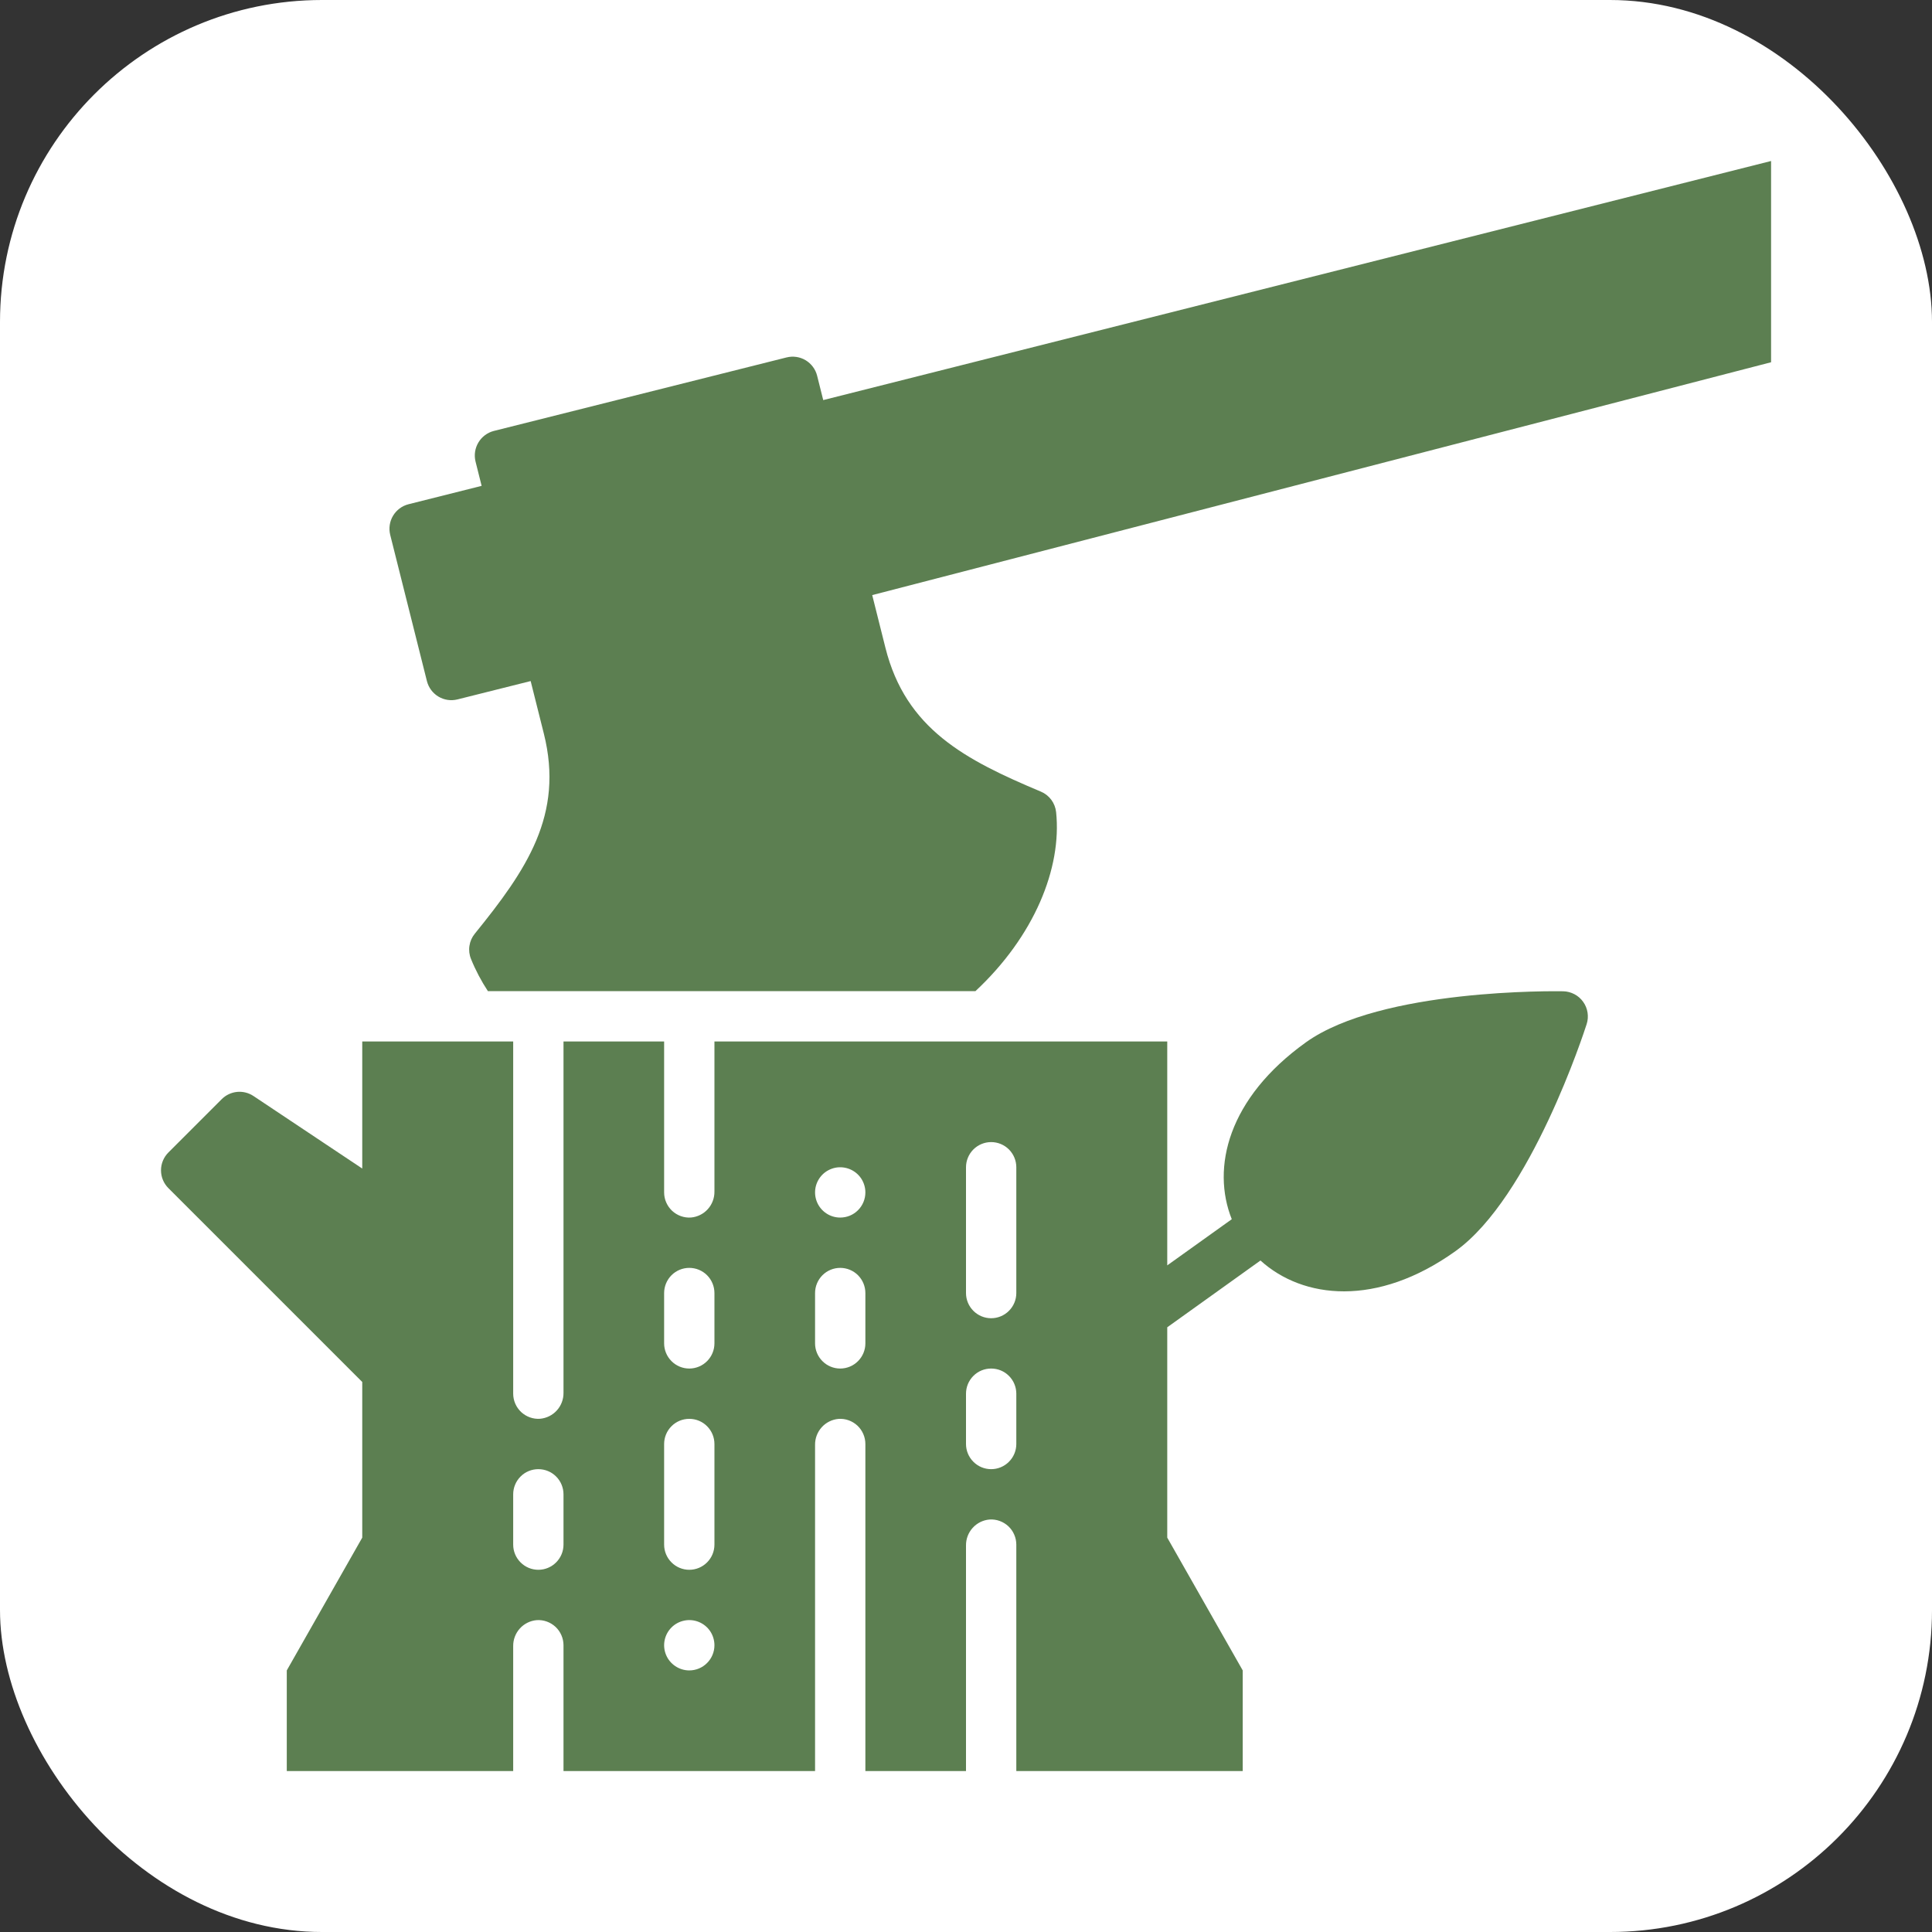 <svg xmlns="http://www.w3.org/2000/svg" fill="none" viewBox="0 0 48 48" height="48" width="48">
<rect x="0" y="0" width="48" height="48" fill="#333333" stroke="none"/>
<rect fill="white" rx="8" height="48" width="48"></rect>
<g clip-path="url(#clip0_241_2432)">
<path fill="#5C7F51" d="M44.002 4L20.453 9.94L20.301 9.334C20.261 9.174 20.158 9.036 20.016 8.95C19.873 8.865 19.703 8.84 19.543 8.88L12.268 10.707C12.108 10.748 11.971 10.851 11.886 10.993C11.801 11.135 11.775 11.304 11.814 11.465L11.966 12.071L10.148 12.528C9.987 12.569 9.85 12.672 9.765 12.814C9.68 12.956 9.655 13.126 9.694 13.286L10.607 16.923C10.648 17.084 10.751 17.222 10.893 17.307C11.035 17.392 11.205 17.417 11.365 17.377L13.184 16.921L13.511 18.224C14.019 20.246 13.078 21.616 11.796 23.198C11.725 23.285 11.679 23.389 11.663 23.5C11.646 23.611 11.66 23.724 11.703 23.828C11.816 24.107 11.957 24.373 12.122 24.625H24.234C25.697 23.26 26.384 21.569 26.239 20.178C26.227 20.067 26.186 19.96 26.119 19.87C26.052 19.78 25.962 19.71 25.859 19.667C23.982 18.878 22.505 18.115 21.998 16.093L21.67 14.785L44.002 9V4Z"></path>
<path fill="#5C7F51" d="M38.836 24.628C38.652 24.625 34.314 24.559 32.447 25.895C30.506 27.285 30.093 29.014 30.603 30.291L29 31.438V25.875H17.75V29.604C17.752 29.765 17.693 29.922 17.585 30.041C17.477 30.161 17.327 30.235 17.167 30.249C17.081 30.255 16.996 30.243 16.915 30.214C16.834 30.185 16.761 30.14 16.698 30.082C16.636 30.023 16.586 29.953 16.552 29.874C16.517 29.796 16.5 29.711 16.5 29.625V25.875H14V34.604C14.002 34.765 13.943 34.922 13.835 35.041C13.727 35.161 13.577 35.235 13.417 35.249C13.331 35.255 13.246 35.243 13.165 35.214C13.084 35.185 13.011 35.14 12.948 35.082C12.886 35.023 12.836 34.953 12.802 34.874C12.768 34.796 12.75 34.711 12.75 34.626V25.875H9V29.032L6.297 27.23C6.177 27.15 6.033 27.114 5.889 27.128C5.745 27.143 5.611 27.206 5.508 27.309L4.183 28.634C4.066 28.752 4 28.91 4 29.076C4 29.242 4.066 29.401 4.183 29.518L9 34.335V38.202L7.125 41.501V44.001H12.75V40.897C12.748 40.736 12.807 40.58 12.915 40.46C13.023 40.34 13.173 40.266 13.333 40.252C13.419 40.246 13.504 40.258 13.585 40.287C13.666 40.316 13.739 40.361 13.802 40.419C13.864 40.477 13.914 40.548 13.948 40.627C13.982 40.705 14 40.79 14 40.876V44.001H20.25V35.897C20.248 35.736 20.307 35.58 20.415 35.46C20.523 35.34 20.673 35.266 20.833 35.252C20.919 35.246 21.004 35.258 21.085 35.287C21.166 35.316 21.239 35.361 21.302 35.419C21.364 35.477 21.414 35.548 21.448 35.627C21.482 35.705 21.5 35.79 21.5 35.876V44.001H24V38.397C23.998 38.236 24.057 38.08 24.165 37.96C24.273 37.84 24.423 37.766 24.583 37.752C24.669 37.746 24.754 37.758 24.835 37.787C24.916 37.816 24.989 37.861 25.052 37.919C25.114 37.977 25.164 38.048 25.198 38.127C25.232 38.205 25.25 38.29 25.25 38.376V44.001H30.875V41.501L29 38.202V32.976L31.316 31.317C32.369 32.271 34.206 32.484 36.161 31.084C38.028 29.748 39.364 25.619 39.42 25.444C39.45 25.351 39.457 25.253 39.442 25.156C39.427 25.06 39.39 24.969 39.333 24.89C39.276 24.81 39.202 24.745 39.115 24.7C39.029 24.655 38.934 24.63 38.836 24.628ZM14 38.376C14 38.541 13.934 38.7 13.817 38.817C13.7 38.935 13.541 39.001 13.375 39.001C13.209 39.001 13.05 38.935 12.933 38.817C12.816 38.7 12.75 38.541 12.75 38.376V37.126C12.75 36.96 12.816 36.801 12.933 36.684C13.05 36.566 13.209 36.501 13.375 36.501C13.541 36.501 13.7 36.566 13.817 36.684C13.934 36.801 14 36.96 14 37.126V38.376ZM17.125 41.501C17.001 41.501 16.881 41.464 16.778 41.395C16.675 41.326 16.595 41.229 16.548 41.115C16.5 41 16.488 40.875 16.512 40.754C16.536 40.632 16.596 40.521 16.683 40.434C16.77 40.346 16.882 40.287 17.003 40.263C17.124 40.238 17.25 40.251 17.364 40.298C17.478 40.345 17.576 40.425 17.645 40.528C17.713 40.631 17.75 40.752 17.75 40.876C17.75 41.041 17.684 41.2 17.567 41.317C17.45 41.435 17.291 41.501 17.125 41.501ZM17.75 38.376C17.75 38.541 17.684 38.7 17.567 38.817C17.45 38.935 17.291 39.001 17.125 39.001C16.959 39.001 16.8 38.935 16.683 38.817C16.566 38.7 16.5 38.541 16.5 38.376V35.876C16.5 35.71 16.566 35.551 16.683 35.434C16.8 35.316 16.959 35.251 17.125 35.251C17.291 35.251 17.45 35.316 17.567 35.434C17.684 35.551 17.75 35.71 17.75 35.876V38.376ZM17.75 33.376C17.75 33.541 17.684 33.7 17.567 33.817C17.45 33.935 17.291 34.001 17.125 34.001C16.959 34.001 16.8 33.935 16.683 33.817C16.566 33.7 16.5 33.541 16.5 33.376V32.126C16.5 31.96 16.566 31.801 16.683 31.683C16.8 31.566 16.959 31.5 17.125 31.5C17.291 31.5 17.45 31.566 17.567 31.683C17.684 31.801 17.75 31.96 17.75 32.126V33.376ZM21.5 33.376C21.5 33.541 21.434 33.7 21.317 33.817C21.2 33.935 21.041 34.001 20.875 34.001C20.709 34.001 20.55 33.935 20.433 33.817C20.316 33.7 20.25 33.541 20.25 33.376V32.126C20.25 31.96 20.316 31.801 20.433 31.683C20.55 31.566 20.709 31.5 20.875 31.5C21.041 31.5 21.2 31.566 21.317 31.683C21.434 31.801 21.5 31.96 21.5 32.126V33.376ZM20.875 30.25C20.751 30.25 20.631 30.214 20.528 30.145C20.425 30.076 20.345 29.979 20.298 29.865C20.25 29.75 20.238 29.625 20.262 29.503C20.286 29.382 20.346 29.271 20.433 29.183C20.52 29.096 20.632 29.037 20.753 29.012C20.874 28.988 21 29.001 21.114 29.048C21.228 29.095 21.326 29.175 21.395 29.278C21.463 29.381 21.5 29.502 21.5 29.625C21.5 29.791 21.434 29.95 21.317 30.067C21.2 30.185 21.041 30.25 20.875 30.25ZM25.25 35.876C25.25 36.041 25.184 36.2 25.067 36.317C24.95 36.435 24.791 36.501 24.625 36.501C24.459 36.501 24.3 36.435 24.183 36.317C24.066 36.2 24 36.041 24 35.876V34.626C24 34.46 24.066 34.301 24.183 34.184C24.3 34.066 24.459 34.001 24.625 34.001C24.791 34.001 24.95 34.066 25.067 34.184C25.184 34.301 25.25 34.46 25.25 34.626V35.876ZM25.25 32.126C25.25 32.291 25.184 32.45 25.067 32.567C24.95 32.685 24.791 32.751 24.625 32.751C24.459 32.751 24.3 32.685 24.183 32.567C24.066 32.45 24 32.291 24 32.126V29C24 28.835 24.066 28.676 24.183 28.558C24.3 28.441 24.459 28.375 24.625 28.375C24.791 28.375 24.95 28.441 25.067 28.558C25.184 28.676 25.25 28.835 25.25 29V32.126Z"></path>
</g>
<defs>
<clipPath id="clip0_241_2432">
<rect transform="translate(4 4)" fill="white" height="40" width="40"></rect>
</clipPath>
</defs>
</svg>
